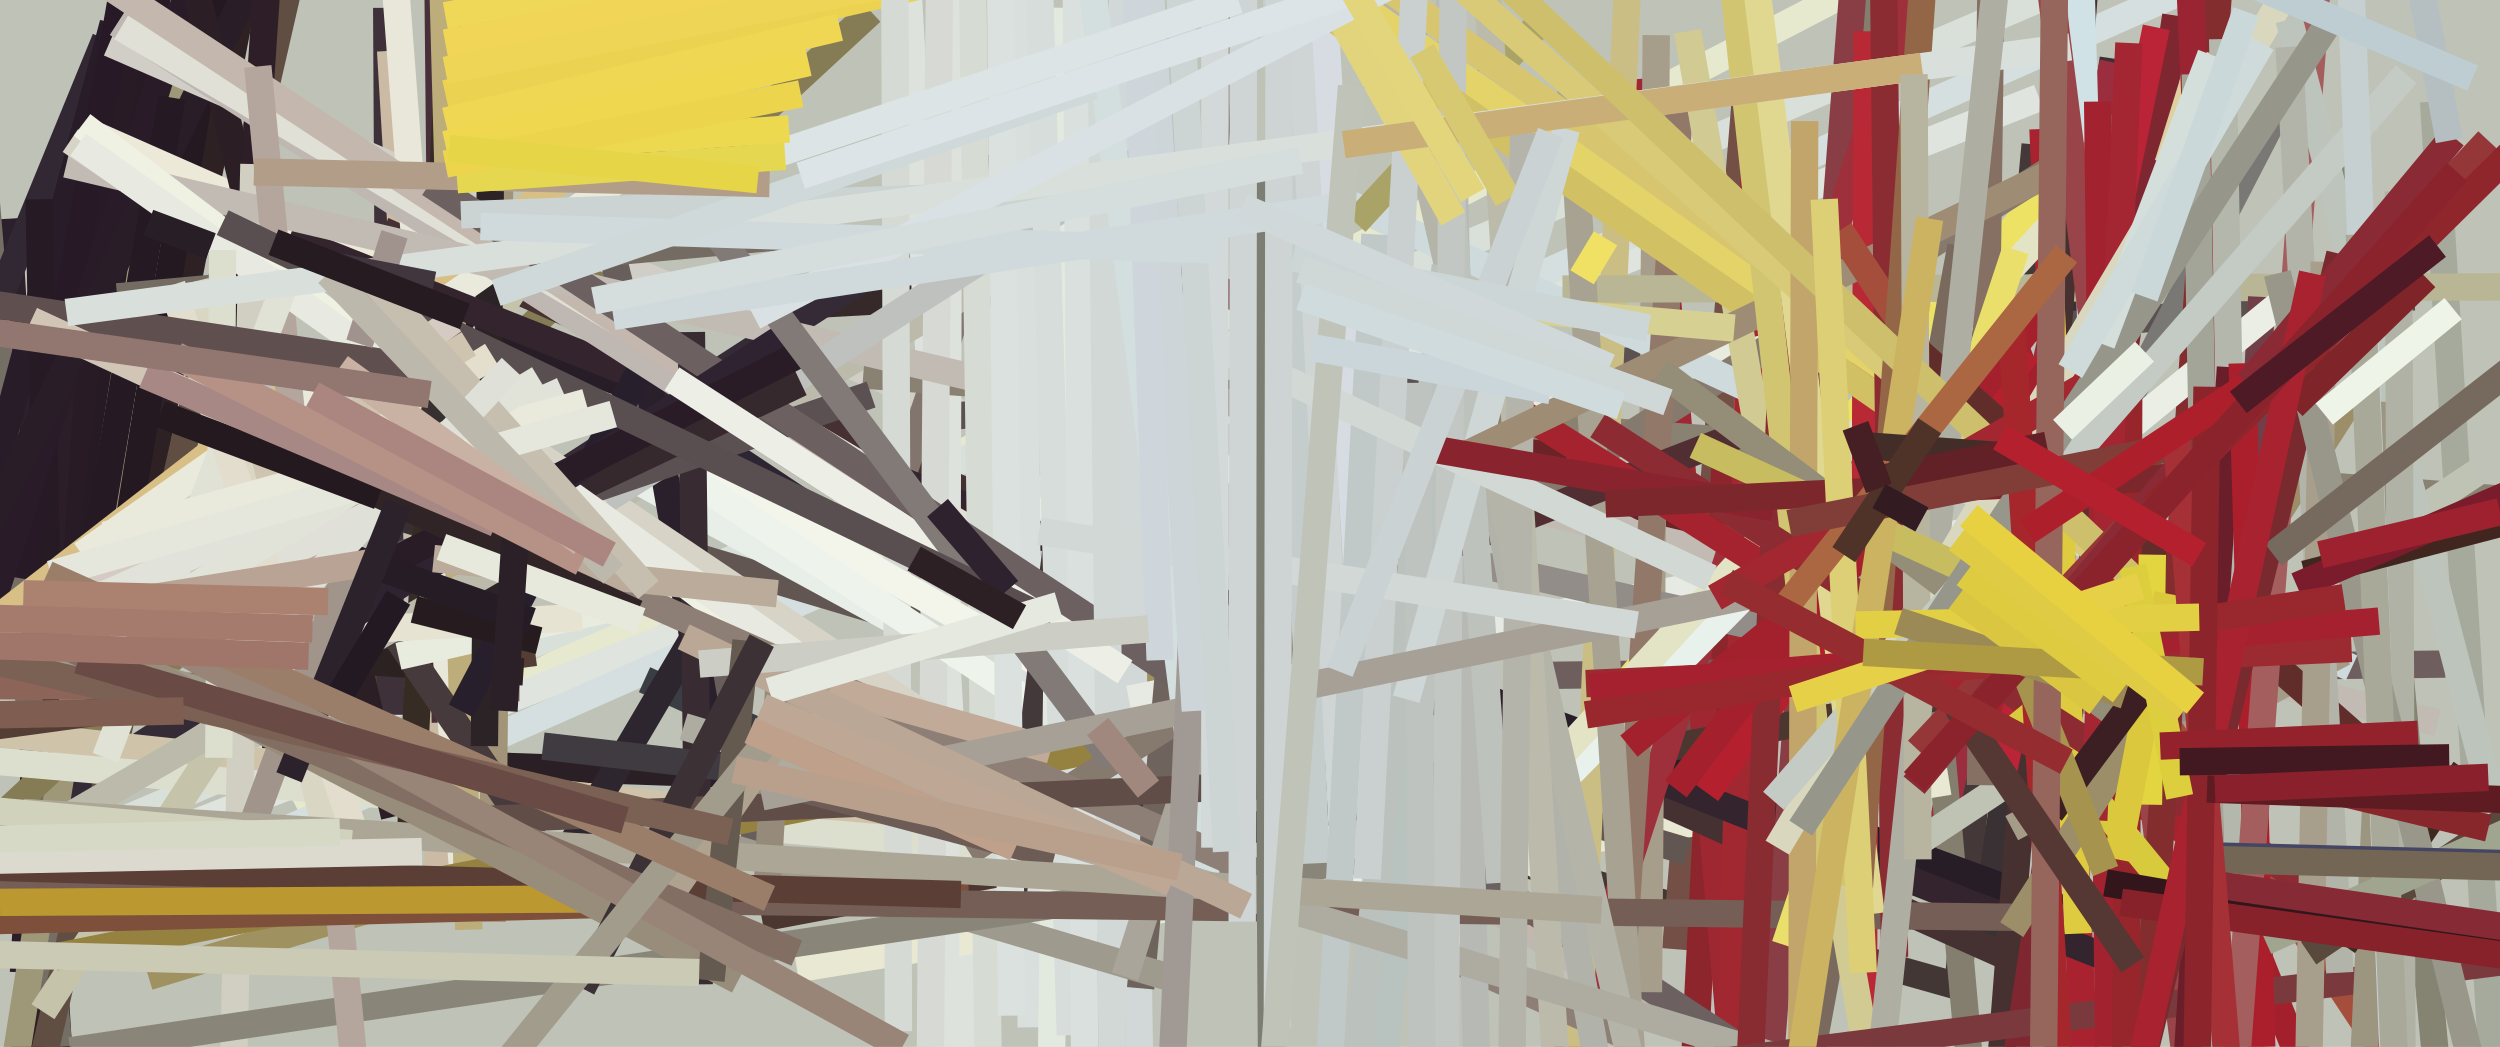 <svg xmlns="http://www.w3.org/2000/svg" width="640px" height="268px">
  <rect width="640" height="268" fill="rgb(191,194,182)"/>
  <line x1="75" y1="205" x2="521" y2="-27" style="stroke:rgb(230,233,206);stroke-width:7"/>
  <line x1="314" y1="72" x2="207" y2="78" style="stroke:rgb(54,41,42);stroke-width:7"/>
  <line x1="44" y1="-30" x2="-41" y2="643" style="stroke:rgb(38,26,37);stroke-width:7"/>
  <line x1="64" y1="-10" x2="10" y2="269" style="stroke:rgb(45,33,36);stroke-width:7"/>
  <line x1="56" y1="-5" x2="14" y2="245" style="stroke:rgb(36,25,33);stroke-width:7"/>
  <line x1="34" y1="0" x2="4" y2="236" style="stroke:rgb(40,27,38);stroke-width:7"/>
  <line x1="-17" y1="237" x2="522" y2="25" style="stroke:rgb(223,229,222);stroke-width:7"/>
  <line x1="20" y1="27" x2="6" y2="249" style="stroke:rgb(43,30,40);stroke-width:7"/>
  <line x1="13" y1="239" x2="558" y2="-2" style="stroke:rgb(214,223,223);stroke-width:7"/>
  <line x1="2" y1="56" x2="15" y2="269" style="stroke:rgb(43,32,44);stroke-width:7"/>
  <line x1="14" y1="205" x2="294" y2="24" style="stroke:rgb(52,43,55);stroke-width:7"/>
  <line x1="29" y1="211" x2="540" y2="-8" style="stroke:rgb(216,224,217);stroke-width:7"/>
  <line x1="230" y1="-45" x2="252" y2="336" style="stroke:rgb(221,226,221);stroke-width:7"/>
  <line x1="521" y1="37" x2="501" y2="255" style="stroke:rgb(68,56,57);stroke-width:7"/>
  <line x1="-7" y1="11" x2="15" y2="268" style="stroke:rgb(116,110,101);stroke-width:7"/>
  <line x1="27" y1="10" x2="-7" y2="93" style="stroke:rgb(50,40,51);stroke-width:7"/>
  <line x1="507" y1="245" x2="541" y2="15" style="stroke:rgb(57,49,51);stroke-width:7"/>
  <line x1="218" y1="137" x2="176" y2="109" style="stroke:rgb(46,37,51);stroke-width:7"/>
  <line x1="48" y1="-5" x2="4" y2="271" style="stroke:rgb(158,152,121);stroke-width:7"/>
  <line x1="29" y1="6" x2="-13" y2="164" style="stroke:rgb(40,28,40);stroke-width:7"/>
  <line x1="493" y1="230" x2="541" y2="16" style="stroke:rgb(154,46,62);stroke-width:7"/>
  <line x1="-436" y1="174" x2="133" y2="176" style="stroke:rgb(140,100,88);stroke-width:7"/>
  <line x1="10" y1="51" x2="12" y2="150" style="stroke:rgb(38,26,37);stroke-width:7"/>
  <line x1="365" y1="214" x2="503" y2="253" style="stroke:rgb(66,55,52);stroke-width:7"/>
  <line x1="-3" y1="212" x2="223" y2="3" style="stroke:rgb(133,123,84);stroke-width:7"/>
  <line x1="448" y1="11" x2="429" y2="243" style="stroke:rgb(115,79,70);stroke-width:7"/>
  <line x1="77" y1="-17" x2="9" y2="280" style="stroke:rgb(95,78,65);stroke-width:7"/>
  <line x1="34" y1="-17" x2="5" y2="148" style="stroke:rgb(39,26,38);stroke-width:7"/>
  <line x1="50" y1="-8" x2="-8" y2="173" style="stroke:rgb(41,27,39);stroke-width:7"/>
  <line x1="470" y1="-109" x2="506" y2="292" style="stroke:rgb(132,126,110);stroke-width:7"/>
  <line x1="67" y1="194" x2="266" y2="201" style="stroke:rgb(42,31,37);stroke-width:7"/>
  <line x1="309" y1="221" x2="-35" y2="184" style="stroke:rgb(207,196,170);stroke-width:7"/>
  <line x1="-17" y1="188" x2="137" y2="167" style="stroke:rgb(84,61,52);stroke-width:7"/>
  <line x1="499" y1="200" x2="204" y2="248" style="stroke:rgb(232,232,211);stroke-width:7"/>
  <line x1="63" y1="-2" x2="-28" y2="187" style="stroke:rgb(41,29,39);stroke-width:7"/>
  <line x1="442" y1="111" x2="434" y2="268" style="stroke:rgb(141,37,45);stroke-width:7"/>
  <line x1="165" y1="174" x2="282" y2="227" style="stroke:rgb(58,62,68);stroke-width:7"/>
  <line x1="422" y1="20" x2="445" y2="288" style="stroke:rgb(159,39,49);stroke-width:7"/>
  <line x1="99" y1="2" x2="100" y2="183" style="stroke:rgb(62,49,57);stroke-width:7"/>
  <line x1="44" y1="25" x2="24" y2="143" style="stroke:rgb(37,26,35);stroke-width:7"/>
  <line x1="23" y1="34" x2="100" y2="68" style="stroke:rgb(236,233,217);stroke-width:7"/>
  <line x1="300" y1="221" x2="-92" y2="187" style="stroke:rgb(220,222,206);stroke-width:7"/>
  <line x1="100" y1="13" x2="113" y2="233" style="stroke:rgb(203,186,164);stroke-width:7"/>
  <line x1="46" y1="-20" x2="101" y2="209" style="stroke:rgb(43,30,37);stroke-width:7"/>
  <line x1="623" y1="26" x2="647" y2="418" style="stroke:rgb(166,170,157);stroke-width:7"/>
  <line x1="246" y1="40" x2="539" y2="191" style="stroke:rgb(107,35,39);stroke-width:7"/>
  <line x1="98" y1="59" x2="514" y2="245" style="stroke:rgb(69,49,49);stroke-width:7"/>
  <line x1="-350" y1="140" x2="134" y2="172" style="stroke:rgb(44,34,34);stroke-width:7"/>
  <line x1="112" y1="-18" x2="114" y2="185" style="stroke:rgb(72,48,59);stroke-width:7"/>
  <line x1="304" y1="131" x2="28" y2="11" style="stroke:rgb(208,206,198);stroke-width:7"/>
  <line x1="99" y1="-33" x2="119" y2="230" style="stroke:rgb(232,231,217);stroke-width:7"/>
  <line x1="238" y1="107" x2="618" y2="76" style="stroke:rgb(91,81,81);stroke-width:7"/>
  <line x1="155" y1="58" x2="195" y2="221" style="stroke:rgb(104,95,93);stroke-width:7"/>
  <line x1="116" y1="-9" x2="105" y2="216" style="stroke:rgb(54,44,36);stroke-width:7"/>
  <line x1="129" y1="-62" x2="126" y2="236" style="stroke:rgb(162,148,120);stroke-width:7"/>
  <line x1="63" y1="63" x2="529" y2="233" style="stroke:rgb(39,29,39);stroke-width:7"/>
  <line x1="523" y1="33" x2="541" y2="439" style="stroke:rgb(169,34,47);stroke-width:7"/>
  <line x1="450" y1="10" x2="443" y2="268" style="stroke:rgb(161,39,48);stroke-width:7"/>
  <line x1="112" y1="-55" x2="120" y2="238" style="stroke:rgb(188,173,123);stroke-width:7"/>
  <line x1="219" y1="158" x2="253" y2="56" style="stroke:rgb(130,117,110);stroke-width:7"/>
  <line x1="206" y1="60" x2="30" y2="76" style="stroke:rgb(116,108,98);stroke-width:7"/>
  <line x1="141" y1="221" x2="47" y2="83" style="stroke:rgb(71,58,61);stroke-width:7"/>
  <line x1="1" y1="157" x2="171" y2="25" style="stroke:rgb(216,191,134);stroke-width:7"/>
  <line x1="146" y1="52" x2="11" y2="259" style="stroke:rgb(197,195,169);stroke-width:7"/>
  <line x1="568" y1="63" x2="102" y2="168" style="stroke:rgb(232,236,223);stroke-width:7"/>
  <line x1="126" y1="2" x2="124" y2="191" style="stroke:rgb(44,35,38);stroke-width:7"/>
  <line x1="21" y1="142" x2="184" y2="28" style="stroke:rgb(233,234,220);stroke-width:7"/>
  <line x1="74" y1="61" x2="549" y2="249" style="stroke:rgb(51,36,45);stroke-width:7"/>
  <line x1="2" y1="218" x2="298" y2="46" style="stroke:rgb(187,186,171);stroke-width:7"/>
  <line x1="72" y1="-59" x2="58" y2="151" style="stroke:rgb(45,30,39);stroke-width:7"/>
  <line x1="65" y1="42" x2="58" y2="352" style="stroke:rgb(208,207,193);stroke-width:7"/>
  <line x1="114" y1="24" x2="290" y2="-16" style="stroke:rgb(235,210,80);stroke-width:7"/>
  <line x1="163" y1="138" x2="432" y2="218" style="stroke:rgb(97,86,81);stroke-width:7"/>
  <line x1="243" y1="-18" x2="242" y2="272" style="stroke:rgb(221,226,221);stroke-width:7"/>
  <line x1="626" y1="170" x2="387" y2="173" style="stroke:rgb(111,94,94);stroke-width:7"/>
  <line x1="376" y1="239" x2="163" y2="123" style="stroke:rgb(232,239,233);stroke-width:7"/>
  <line x1="696" y1="132" x2="221" y2="96" style="stroke:rgb(137,129,113);stroke-width:7"/>
  <line x1="589" y1="272" x2="506" y2="64" style="stroke:rgb(163,31,44);stroke-width:7"/>
  <line x1="537" y1="33" x2="354" y2="248" style="stroke:rgb(237,226,99);stroke-width:7"/>
  <line x1="162" y1="75" x2="184" y2="201" style="stroke:rgb(42,32,43);stroke-width:7"/>
  <line x1="168" y1="87" x2="118" y2="182" style="stroke:rgb(39,31,44);stroke-width:7"/>
  <line x1="30" y1="6" x2="414" y2="253" style="stroke:rgb(191,184,178);stroke-width:7"/>
  <line x1="31" y1="7" x2="413" y2="233" style="stroke:rgb(225,224,214);stroke-width:7"/>
  <line x1="21" y1="-8" x2="448" y2="273" style="stroke:rgb(196,183,174);stroke-width:7"/>
  <line x1="361" y1="152" x2="38" y2="250" style="stroke:rgb(159,145,96);stroke-width:7"/>
  <line x1="137" y1="232" x2="180" y2="159" style="stroke:rgb(46,38,46);stroke-width:7"/>
  <line x1="241" y1="-63" x2="237" y2="408" style="stroke:rgb(215,217,213);stroke-width:7"/>
  <line x1="624" y1="185" x2="17" y2="42" style="stroke:rgb(193,187,179);stroke-width:7"/>
  <line x1="249" y1="-3" x2="256" y2="482" style="stroke:rgb(214,219,212);stroke-width:7"/>
  <line x1="229" y1="-29" x2="230" y2="264" style="stroke:rgb(213,219,212);stroke-width:7"/>
  <line x1="258" y1="-376" x2="264" y2="263" style="stroke:rgb(217,223,221);stroke-width:7"/>
  <line x1="355" y1="221" x2="160" y2="109" style="stroke:rgb(243,245,234);stroke-width:7"/>
  <line x1="358" y1="242" x2="179" y2="124" style="stroke:rgb(238,244,235);stroke-width:7"/>
  <line x1="177" y1="85" x2="179" y2="252" style="stroke:rgb(56,44,50);stroke-width:7"/>
  <line x1="285" y1="23" x2="258" y2="240" style="stroke:rgb(67,56,58);stroke-width:7"/>
  <line x1="475" y1="-11" x2="453" y2="274" style="stroke:rgb(137,62,69);stroke-width:7"/>
  <line x1="552" y1="168" x2="195" y2="235" style="stroke:rgb(75,55,48);stroke-width:7"/>
  <line x1="286" y1="-86" x2="295" y2="476" style="stroke:rgb(210,216,216);stroke-width:7"/>
  <line x1="139" y1="191" x2="337" y2="214" style="stroke:rgb(64,58,65);stroke-width:7"/>
  <line x1="273" y1="2" x2="269" y2="284" style="stroke:rgb(226,234,224);stroke-width:7"/>
  <line x1="289" y1="179" x2="529" y2="131" style="stroke:rgb(230,234,226);stroke-width:7"/>
  <line x1="314" y1="4" x2="292" y2="253" style="stroke:rgb(111,100,93);stroke-width:7"/>
  <line x1="18" y1="36" x2="259" y2="198" style="stroke:rgb(215,212,199);stroke-width:7"/>
  <line x1="256" y1="-19" x2="259" y2="260" style="stroke:rgb(219,225,222);stroke-width:7"/>
  <line x1="304" y1="33" x2="155" y2="128" style="stroke:rgb(191,193,190);stroke-width:7"/>
  <line x1="88" y1="147" x2="223" y2="101" style="stroke:rgb(91,81,82);stroke-width:7"/>
  <line x1="265" y1="-41" x2="274" y2="265" style="stroke:rgb(214,221,218);stroke-width:7"/>
  <line x1="275" y1="-72" x2="280" y2="572" style="stroke:rgb(218,224,221);stroke-width:7"/>
  <line x1="468" y1="283" x2="110" y2="47" style="stroke:rgb(108,97,96);stroke-width:7"/>
  <line x1="14" y1="245" x2="280" y2="192" style="stroke:rgb(149,130,65);stroke-width:7"/>
  <line x1="634" y1="121" x2="489" y2="217" style="stroke:rgb(191,195,180);stroke-width:7"/>
  <line x1="282" y1="18" x2="285" y2="294" style="stroke:rgb(210,216,214);stroke-width:7"/>
  <line x1="424" y1="9" x2="422" y2="254" style="stroke:rgb(166,157,139);stroke-width:7"/>
  <line x1="-2" y1="161" x2="302" y2="251" style="stroke:rgb(158,154,141);stroke-width:7"/>
  <line x1="490" y1="-3" x2="394" y2="291" style="stroke:rgb(157,48,59);stroke-width:7"/>
  <line x1="417" y1="-11" x2="402" y2="311" style="stroke:rgb(203,190,132);stroke-width:7"/>
  <line x1="551" y1="27" x2="248" y2="218" style="stroke:rgb(134,121,109);stroke-width:7"/>
  <line x1="354" y1="139" x2="586" y2="191" style="stroke:rgb(146,141,136);stroke-width:7"/>
  <line x1="398" y1="202" x2="458" y2="141" style="stroke:rgb(233,241,237);stroke-width:7"/>
  <line x1="18" y1="269" x2="369" y2="217" style="stroke:rgb(137,134,121);stroke-width:7"/>
  <line x1="114" y1="4" x2="272" y2="-25" style="stroke:rgb(239,216,87);stroke-width:7"/>
  <line x1="602" y1="171" x2="317" y2="39" style="stroke:rgb(207,218,220);stroke-width:7"/>
  <line x1="66" y1="17" x2="91" y2="276" style="stroke:rgb(181,166,157);stroke-width:7"/>
  <line x1="430" y1="27" x2="414" y2="267" style="stroke:rgb(145,120,105);stroke-width:7"/>
  <line x1="841" y1="73" x2="400" y2="74" style="stroke:rgb(184,182,149);stroke-width:7"/>
  <line x1="149" y1="158" x2="26" y2="165" style="stroke:rgb(230,227,210);stroke-width:7"/>
  <line x1="21" y1="32" x2="239" y2="198" style="stroke:rgb(239,241,227);stroke-width:7"/>
  <line x1="87" y1="154" x2="205" y2="98" style="stroke:rgb(54,41,45);stroke-width:7"/>
  <line x1="20" y1="37" x2="248" y2="199" style="stroke:rgb(232,234,225);stroke-width:7"/>
  <line x1="557" y1="23" x2="352" y2="245" style="stroke:rgb(227,227,198);stroke-width:7"/>
  <line x1="278" y1="-16" x2="310" y2="234" style="stroke:rgb(211,222,222);stroke-width:7"/>
  <line x1="71" y1="170" x2="204" y2="84" style="stroke:rgb(47,35,49);stroke-width:7"/>
  <line x1="92" y1="148" x2="206" y2="90" style="stroke:rgb(41,28,38);stroke-width:7"/>
  <line x1="309" y1="-386" x2="337" y2="221" style="stroke:rgb(196,204,204);stroke-width:7"/>
  <line x1="332" y1="-16" x2="344" y2="220" style="stroke:rgb(207,212,213);stroke-width:7"/>
  <line x1="418" y1="266" x2="136" y2="141" style="stroke:rgb(142,127,118);stroke-width:7"/>
  <line x1="478" y1="8" x2="477" y2="267" style="stroke:rgb(184,40,53);stroke-width:7"/>
  <line x1="114" y1="31" x2="215" y2="7" style="stroke:rgb(239,215,83);stroke-width:7"/>
  <line x1="511" y1="-105" x2="507" y2="201" style="stroke:rgb(134,112,100);stroke-width:7"/>
  <line x1="172" y1="97" x2="288" y2="172" style="stroke:rgb(237,239,230);stroke-width:7"/>
  <line x1="164" y1="34" x2="285" y2="195" style="stroke:rgb(129,122,119);stroke-width:7"/>
  <line x1="288" y1="250" x2="327" y2="127" style="stroke:rgb(170,165,154);stroke-width:7"/>
  <line x1="38" y1="57" x2="54" y2="63" style="stroke:rgb(40,30,38);stroke-width:7"/>
  <line x1="269" y1="159" x2="57" y2="57" style="stroke:rgb(89,79,80);stroke-width:7"/>
  <line x1="502" y1="63" x2="451" y2="339" style="stroke:rgb(122,106,93);stroke-width:7"/>
  <line x1="126" y1="91" x2="27" y2="152" style="stroke:rgb(228,222,204);stroke-width:7"/>
  <line x1="200" y1="165" x2="196" y2="234" style="stroke:rgb(150,139,122);stroke-width:7"/>
  <line x1="339" y1="2" x2="353" y2="242" style="stroke:rgb(214,220,226);stroke-width:7"/>
  <line x1="138" y1="164" x2="106" y2="156" style="stroke:rgb(38,28,31);stroke-width:7"/>
  <line x1="535" y1="-20" x2="509" y2="313" style="stroke:rgb(70,48,48);stroke-width:7"/>
  <line x1="116" y1="82" x2="9" y2="160" style="stroke:rgb(213,203,195);stroke-width:7"/>
  <line x1="-13" y1="236" x2="248" y2="229" style="stroke:rgb(126,80,59);stroke-width:7"/>
  <line x1="136" y1="159" x2="85" y2="141" style="stroke:rgb(37,28,38);stroke-width:7"/>
  <line x1="352" y1="60" x2="336" y2="352" style="stroke:rgb(192,200,200);stroke-width:7"/>
  <line x1="402" y1="21" x2="419" y2="291" style="stroke:rgb(168,162,146);stroke-width:7"/>
  <line x1="119" y1="120" x2="27" y2="164" style="stroke:rgb(225,224,216);stroke-width:7"/>
  <line x1="371" y1="-4" x2="378" y2="271" style="stroke:rgb(183,186,180);stroke-width:7"/>
  <line x1="205" y1="174" x2="269" y2="192" style="stroke:rgb(193,170,152);stroke-width:7"/>
  <line x1="120" y1="88" x2="37" y2="139" style="stroke:rgb(207,196,175);stroke-width:7"/>
  <line x1="83" y1="211" x2="50" y2="72" style="stroke:rgb(218,214,196);stroke-width:7"/>
  <line x1="114" y1="11" x2="328" y2="-29" style="stroke:rgb(240,213,86);stroke-width:7"/>
  <line x1="56" y1="194" x2="57" y2="64" style="stroke:rgb(220,222,206);stroke-width:7"/>
  <line x1="27" y1="194" x2="74" y2="70" style="stroke:rgb(224,226,213);stroke-width:7"/>
  <line x1="446" y1="111" x2="368" y2="141" style="stroke:rgb(81,46,50);stroke-width:7"/>
  <line x1="347" y1="57" x2="395" y2="5" style="stroke:rgb(170,163,103);stroke-width:7"/>
  <line x1="-32" y1="228" x2="609" y2="236" style="stroke:rgb(117,94,85);stroke-width:7"/>
  <line x1="516" y1="64" x2="457" y2="242" style="stroke:rgb(234,223,106);stroke-width:7"/>
  <line x1="374" y1="79" x2="353" y2="285" style="stroke:rgb(184,194,190);stroke-width:7"/>
  <line x1="351" y1="-52" x2="411" y2="284" style="stroke:rgb(177,179,171);stroke-width:7"/>
  <line x1="432" y1="8" x2="481" y2="287" style="stroke:rgb(209,202,147);stroke-width:7"/>
  <line x1="340" y1="-65" x2="421" y2="287" style="stroke:rgb(180,180,168);stroke-width:7"/>
  <line x1="370" y1="28" x2="384" y2="226" style="stroke:rgb(190,194,188);stroke-width:7"/>
  <line x1="585" y1="229" x2="390" y2="106" style="stroke:rgb(165,35,46);stroke-width:7"/>
  <line x1="97" y1="232" x2="44" y2="73" style="stroke:rgb(226,221,205);stroke-width:7"/>
  <line x1="326" y1="201" x2="119" y2="210" style="stroke:rgb(97,77,71);stroke-width:7"/>
  <line x1="529" y1="-132" x2="542" y2="315" style="stroke:rgb(209,226,230);stroke-width:7"/>
  <line x1="370" y1="68" x2="345" y2="291" style="stroke:rgb(187,194,189);stroke-width:7"/>
  <line x1="378" y1="-47" x2="400" y2="299" style="stroke:rgb(187,186,171);stroke-width:7"/>
  <line x1="527" y1="137" x2="590" y2="15" style="stroke:rgb(121,120,116);stroke-width:7"/>
  <line x1="346" y1="0" x2="586" y2="166" style="stroke:rgb(227,211,104);stroke-width:7"/>
  <line x1="506" y1="286" x2="175" y2="186" style="stroke:rgb(174,172,161);stroke-width:7"/>
  <line x1="294" y1="-47" x2="595" y2="169" style="stroke:rgb(215,198,111);stroke-width:7"/>
  <line x1="89" y1="145" x2="65" y2="210" style="stroke:rgb(161,148,138);stroke-width:7"/>
  <line x1="106" y1="94" x2="-1" y2="78" style="stroke:rgb(95,80,79);stroke-width:7"/>
  <line x1="372" y1="-3" x2="369" y2="401" style="stroke:rgb(194,199,195);stroke-width:7"/>
  <line x1="363" y1="98" x2="364" y2="272" style="stroke:rgb(190,195,192);stroke-width:7"/>
  <line x1="323" y1="-8" x2="543" y2="145" style="stroke:rgb(209,193,100);stroke-width:7"/>
  <line x1="390" y1="34" x2="387" y2="276" style="stroke:rgb(181,180,170);stroke-width:7"/>
  <line x1="198" y1="200" x2="270" y2="219" style="stroke:rgb(108,92,85);stroke-width:7"/>
  <line x1="362" y1="-1" x2="350" y2="225" style="stroke:rgb(202,208,207);stroke-width:7"/>
  <line x1="411" y1="61" x2="405" y2="71" style="stroke:rgb(240,225,101);stroke-width:7"/>
  <line x1="144" y1="100" x2="-2" y2="165" style="stroke:rgb(225,226,218);stroke-width:7"/>
  <line x1="6" y1="208" x2="410" y2="233" style="stroke:rgb(172,166,151);stroke-width:7"/>
  <line x1="600" y1="167" x2="515" y2="212" style="stroke:rgb(165,156,136);stroke-width:7"/>
  <line x1="401" y1="33" x2="360" y2="179" style="stroke:rgb(207,215,214);stroke-width:7"/>
  <line x1="118" y1="55" x2="314" y2="48" style="stroke:rgb(203,212,210);stroke-width:7"/>
  <line x1="299" y1="83" x2="438" y2="148" style="stroke:rgb(210,216,211);stroke-width:7"/>
  <line x1="-38" y1="221" x2="246" y2="229" style="stroke:rgb(91,62,54);stroke-width:7"/>
  <line x1="374" y1="117" x2="559" y2="28" style="stroke:rgb(159,140,116);stroke-width:7"/>
  <line x1="0" y1="231" x2="174" y2="230" style="stroke:rgb(188,152,49);stroke-width:7"/>
  <line x1="519" y1="90" x2="437" y2="203" style="stroke:rgb(181,32,46);stroke-width:7"/>
  <line x1="557" y1="4" x2="509" y2="318" style="stroke:rgb(126,39,48);stroke-width:7"/>
  <line x1="519" y1="138" x2="195" y2="204" style="stroke:rgb(167,160,150);stroke-width:7"/>
  <line x1="482" y1="-24" x2="485" y2="245" style="stroke:rgb(139,44,51);stroke-width:7"/>
  <line x1="570" y1="258" x2="579" y2="76" style="stroke:rgb(112,63,72);stroke-width:7"/>
  <line x1="312" y1="12" x2="298" y2="318" style="stroke:rgb(161,153,147);stroke-width:7"/>
  <line x1="457" y1="76" x2="446" y2="317" style="stroke:rgb(136,44,50);stroke-width:7"/>
  <line x1="471" y1="59" x2="610" y2="269" style="stroke:rgb(165,78,59);stroke-width:7"/>
  <line x1="524" y1="78" x2="429" y2="202" style="stroke:rgb(164,32,45);stroke-width:7"/>
  <line x1="443" y1="-11" x2="469" y2="227" style="stroke:rgb(209,197,114);stroke-width:7"/>
  <line x1="112" y1="103" x2="102" y2="136" style="stroke:rgb(56,47,49);stroke-width:7"/>
  <line x1="88" y1="119" x2="8" y2="82" style="stroke:rgb(209,198,182);stroke-width:7"/>
  <line x1="529" y1="100" x2="417" y2="191" style="stroke:rgb(163,33,44);stroke-width:7"/>
  <line x1="311" y1="-247" x2="311" y2="217" style="stroke:rgb(211,217,217);stroke-width:7"/>
  <line x1="419" y1="160" x2="266" y2="136" style="stroke:rgb(209,216,214);stroke-width:7"/>
  <line x1="513" y1="197" x2="552" y2="7" style="stroke:rgb(187,35,54);stroke-width:7"/>
  <line x1="212" y1="171" x2="171" y2="230" style="stroke:rgb(175,163,144);stroke-width:7"/>
  <line x1="111" y1="143" x2="199" y2="152" style="stroke:rgb(186,171,154);stroke-width:7"/>
  <line x1="150" y1="103" x2="27" y2="137" style="stroke:rgb(233,234,220);stroke-width:7"/>
  <line x1="447" y1="-25" x2="479" y2="234" style="stroke:rgb(224,216,144);stroke-width:7"/>
  <line x1="306" y1="182" x2="293" y2="-26" style="stroke:rgb(206,213,217);stroke-width:7"/>
  <line x1="324" y1="38" x2="327" y2="500" style="stroke:rgb(125,126,115);stroke-width:7"/>
  <line x1="319" y1="-479" x2="318" y2="236" style="stroke:rgb(206,213,212);stroke-width:7"/>
  <line x1="333" y1="-40" x2="544" y2="148" style="stroke:rgb(216,202,119);stroke-width:7"/>
  <line x1="525" y1="76" x2="532" y2="239" style="stroke:rgb(222,203,63);stroke-width:7"/>
  <line x1="300" y1="-40" x2="314" y2="218" style="stroke:rgb(205,212,212);stroke-width:7"/>
  <line x1="297" y1="169" x2="289" y2="-55" style="stroke:rgb(206,214,219);stroke-width:7"/>
  <line x1="462" y1="31" x2="461" y2="356" style="stroke:rgb(193,165,106);stroke-width:7"/>
  <line x1="609" y1="238" x2="409" y2="109" style="stroke:rgb(140,44,50);stroke-width:7"/>
  <line x1="517" y1="-66" x2="560" y2="275" style="stroke:rgb(153,68,73);stroke-width:7"/>
  <line x1="114" y1="37" x2="207" y2="16" style="stroke:rgb(239,216,80);stroke-width:7"/>
  <line x1="614" y1="198" x2="490" y2="89" style="stroke:rgb(97,45,42);stroke-width:7"/>
  <line x1="328" y1="-310" x2="327" y2="263" style="stroke:rgb(205,212,211);stroke-width:7"/>
  <line x1="319" y1="232" x2="175" y2="163" style="stroke:rgb(186,167,150);stroke-width:7"/>
  <line x1="493" y1="-15" x2="476" y2="227" style="stroke:rgb(147,102,72);stroke-width:7"/>
  <line x1="6" y1="155" x2="189" y2="251" style="stroke:rgb(152,141,122);stroke-width:7"/>
  <line x1="530" y1="12" x2="17" y2="80" style="stroke:rgb(217,224,220);stroke-width:7"/>
  <line x1="372" y1="56" x2="340" y2="-1" style="stroke:rgb(225,212,125);stroke-width:7"/>
  <line x1="512" y1="-14" x2="479" y2="295" style="stroke:rgb(175,174,163);stroke-width:7"/>
  <line x1="650" y1="245" x2="298" y2="290" style="stroke:rgb(122,58,61);stroke-width:7"/>
  <line x1="92" y1="88" x2="101" y2="60" style="stroke:rgb(160,146,140);stroke-width:7"/>
  <line x1="443" y1="-49" x2="193" y2="81" style="stroke:rgb(217,225,228);stroke-width:7"/>
  <line x1="537" y1="26" x2="540" y2="284" style="stroke:rgb(162,34,47);stroke-width:7"/>
  <line x1="571" y1="-47" x2="550" y2="258" style="stroke:rgb(131,45,47);stroke-width:7"/>
  <line x1="531" y1="121" x2="587" y2="75" style="stroke:rgb(234,238,228);stroke-width:7"/>
  <line x1="138" y1="97" x2="40" y2="156" style="stroke:rgb(225,227,216);stroke-width:7"/>
  <line x1="166" y1="151" x2="93" y2="69" style="stroke:rgb(198,191,176);stroke-width:7"/>
  <line x1="545" y1="91" x2="544" y2="322" style="stroke:rgb(150,38,43);stroke-width:7"/>
  <line x1="179" y1="170" x2="294" y2="161" style="stroke:rgb(204,205,197);stroke-width:7"/>
  <line x1="454" y1="130" x2="367" y2="115" style="stroke:rgb(137,36,46);stroke-width:7"/>
  <line x1="131" y1="94" x2="55" y2="175" style="stroke:rgb(223,224,215);stroke-width:7"/>
  <line x1="517" y1="181" x2="558" y2="231" style="stroke:rgb(216,202,61);stroke-width:7"/>
  <line x1="545" y1="11" x2="536" y2="210" style="stroke:rgb(164,38,51);stroke-width:7"/>
  <line x1="157" y1="106" x2="13" y2="147" style="stroke:rgb(229,231,221);stroke-width:7"/>
  <line x1="551" y1="142" x2="550" y2="206" style="stroke:rgb(226,213,64);stroke-width:7"/>
  <line x1="163" y1="157" x2="61" y2="110" style="stroke:rgb(49,36,38);stroke-width:7"/>
  <line x1="281" y1="186" x2="294" y2="202" style="stroke:rgb(161,136,126);stroke-width:7"/>
  <line x1="113" y1="140" x2="164" y2="159" style="stroke:rgb(231,233,220);stroke-width:7"/>
  <line x1="602" y1="39" x2="624" y2="276" style="stroke:rgb(133,131,113);stroke-width:7"/>
  <line x1="157" y1="81" x2="342" y2="53" style="stroke:rgb(208,218,220);stroke-width:7"/>
  <line x1="564" y1="13" x2="555" y2="42" style="stroke:rgb(222,209,159);stroke-width:7"/>
  <line x1="346" y1="22" x2="325" y2="285" style="stroke:rgb(192,195,184);stroke-width:7"/>
  <line x1="602" y1="102" x2="515" y2="238" style="stroke:rgb(155,142,105);stroke-width:7"/>
  <line x1="558" y1="-63" x2="573" y2="274" style="stroke:rgb(155,36,50);stroke-width:7"/>
  <line x1="114" y1="18" x2="290" y2="-16" style="stroke:rgb(239,213,86);stroke-width:7"/>
  <line x1="569" y1="10" x2="577" y2="453" style="stroke:rgb(179,183,172);stroke-width:7"/>
  <line x1="587" y1="-5" x2="455" y2="217" style="stroke:rgb(217,216,190);stroke-width:7"/>
  <line x1="562" y1="19" x2="572" y2="539" style="stroke:rgb(163,165,153);stroke-width:7"/>
  <line x1="571" y1="94" x2="560" y2="270" style="stroke:rgb(106,30,42);stroke-width:7"/>
  <line x1="574" y1="93" x2="579" y2="268" style="stroke:rgb(171,31,45);stroke-width:7"/>
  <line x1="123" y1="58" x2="312" y2="64" style="stroke:rgb(208,218,221);stroke-width:7"/>
  <line x1="595" y1="-28" x2="572" y2="279" style="stroke:rgb(164,94,93);stroke-width:7"/>
  <line x1="492" y1="17" x2="344" y2="37" style="stroke:rgb(201,174,120);stroke-width:7"/>
  <line x1="127" y1="75" x2="280" y2="22" style="stroke:rgb(207,217,217);stroke-width:7"/>
  <line x1="490" y1="19" x2="491" y2="220" style="stroke:rgb(183,181,160);stroke-width:7"/>
  <line x1="95" y1="144" x2="-73" y2="171" style="stroke:rgb(185,163,148);stroke-width:7"/>
  <line x1="102" y1="129" x2="74" y2="199" style="stroke:rgb(44,34,44);stroke-width:7"/>
  <line x1="425" y1="95" x2="543" y2="184" style="stroke:rgb(148,141,119);stroke-width:7"/>
  <line x1="191" y1="164" x2="182" y2="251" style="stroke:rgb(100,90,80);stroke-width:7"/>
  <line x1="586" y1="5" x2="645" y2="232" style="stroke:rgb(188,196,187);stroke-width:7"/>
  <line x1="444" y1="84" x2="341" y2="75" style="stroke:rgb(214,209,146);stroke-width:7"/>
  <line x1="434" y1="114" x2="534" y2="160" style="stroke:rgb(199,188,95);stroke-width:7"/>
  <line x1="85" y1="68" x2="111" y2="73" style="stroke:rgb(65,53,62);stroke-width:7"/>
  <line x1="97" y1="127" x2="41" y2="106" style="stroke:rgb(35,25,31);stroke-width:7"/>
  <line x1="90" y1="216" x2="-62" y2="202" style="stroke:rgb(209,210,187);stroke-width:7"/>
  <line x1="613" y1="103" x2="604" y2="296" style="stroke:rgb(156,150,129);stroke-width:7"/>
  <line x1="132" y1="136" x2="129" y2="182" style="stroke:rgb(43,32,40);stroke-width:7"/>
  <line x1="411" y1="129" x2="560" y2="122" style="stroke:rgb(124,39,44);stroke-width:7"/>
  <line x1="194" y1="41" x2="317" y2="0" style="stroke:rgb(221,228,230);stroke-width:7"/>
  <line x1="586" y1="12" x2="599" y2="249" style="stroke:rgb(178,180,170);stroke-width:7"/>
  <line x1="149" y1="253" x2="195" y2="164" style="stroke:rgb(60,49,53);stroke-width:7"/>
  <line x1="108" y1="218" x2="-40" y2="221" style="stroke:rgb(220,218,207);stroke-width:7"/>
  <line x1="616" y1="19" x2="454" y2="205" style="stroke:rgb(196,203,196);stroke-width:7"/>
  <line x1="600" y1="242" x2="631" y2="197" style="stroke:rgb(61,41,31);stroke-width:7"/>
  <line x1="157" y1="147" x2="84" y2="70" style="stroke:rgb(189,184,172);stroke-width:7"/>
  <line x1="555" y1="152" x2="542" y2="220" style="stroke:rgb(219,200,60);stroke-width:7"/>
  <line x1="281" y1="-103" x2="547" y2="149" style="stroke:rgb(205,191,107);stroke-width:7"/>
  <line x1="614" y1="49" x2="616" y2="539" style="stroke:rgb(175,178,165);stroke-width:7"/>
  <line x1="102" y1="153" x2="87" y2="178" style="stroke:rgb(35,25,35);stroke-width:7"/>
  <line x1="467" y1="51" x2="477" y2="249" style="stroke:rgb(220,207,118);stroke-width:7"/>
  <line x1="6" y1="161" x2="204" y2="244" style="stroke:rgb(130,110,98);stroke-width:7"/>
  <line x1="494" y1="56" x2="447" y2="362" style="stroke:rgb(203,179,97);stroke-width:7"/>
  <line x1="595" y1="67" x2="590" y2="327" style="stroke:rgb(168,158,140);stroke-width:7"/>
  <line x1="599" y1="65" x2="543" y2="294" style="stroke:rgb(121,42,46);stroke-width:7"/>
  <line x1="525" y1="208" x2="554" y2="169" style="stroke:rgb(59,31,34);stroke-width:7"/>
  <line x1="386" y1="51" x2="364" y2="13" style="stroke:rgb(214,201,113);stroke-width:7"/>
  <line x1="637" y1="36" x2="491" y2="192" style="stroke:rgb(149,55,56);stroke-width:7"/>
  <line x1="439" y1="153" x2="535" y2="98" style="stroke:rgb(163,39,48);stroke-width:7"/>
  <line x1="16" y1="150" x2="231" y2="268" style="stroke:rgb(152,133,119);stroke-width:7"/>
  <line x1="601" y1="-25" x2="613" y2="280" style="stroke:rgb(198,208,208);stroke-width:7"/>
  <line x1="598" y1="3" x2="461" y2="212" style="stroke:rgb(150,150,138);stroke-width:7"/>
  <line x1="127" y1="134" x2="37" y2="96" style="stroke:rgb(168,136,133);stroke-width:7"/>
  <line x1="591" y1="244" x2="650" y2="204" style="stroke:rgb(89,72,60);stroke-width:7"/>
  <line x1="583" y1="70" x2="639" y2="298" style="stroke:rgb(153,150,138);stroke-width:7"/>
  <line x1="604" y1="60" x2="614" y2="295" style="stroke:rgb(169,169,153);stroke-width:7"/>
  <line x1="580" y1="241" x2="664" y2="203" style="stroke:rgb(160,165,144);stroke-width:7"/>
  <line x1="628" y1="35" x2="490" y2="201" style="stroke:rgb(137,42,53);stroke-width:7"/>
  <line x1="587" y1="104" x2="621" y2="71" style="stroke:rgb(127,36,40);stroke-width:7"/>
  <line x1="149" y1="144" x2="45" y2="91" style="stroke:rgb(181,145,134);stroke-width:7"/>
  <line x1="397" y1="34" x2="343" y2="172" style="stroke:rgb(203,210,211);stroke-width:7"/>
  <line x1="515" y1="84" x2="536" y2="409" style="stroke:rgb(165,39,44);stroke-width:7"/>
  <line x1="116" y1="39" x2="202" y2="33" style="stroke:rgb(236,217,79);stroke-width:7"/>
  <line x1="583" y1="199" x2="637" y2="212" style="stroke:rgb(135,38,43);stroke-width:7"/>
  <line x1="590" y1="147" x2="640" y2="134" style="stroke:rgb(65,37,31);stroke-width:7"/>
  <line x1="70" y1="62" x2="119" y2="81" style="stroke:rgb(37,27,32);stroke-width:7"/>
  <line x1="644" y1="38" x2="551" y2="130" style="stroke:rgb(142,38,43);stroke-width:7"/>
  <line x1="673" y1="71" x2="582" y2="142" style="stroke:rgb(118,105,93);stroke-width:7"/>
  <line x1="562" y1="219" x2="677" y2="222" style="stroke:rgb(69,70,99);stroke-width:7"/>
  <line x1="149" y1="139" x2="87" y2="94" style="stroke:rgb(201,177,163);stroke-width:7"/>
  <line x1="518" y1="171" x2="539" y2="223" style="stroke:rgb(166,147,78);stroke-width:7"/>
  <line x1="526" y1="-9" x2="523" y2="286" style="stroke:rgb(150,101,92);stroke-width:7"/>
  <line x1="397" y1="100" x2="336" y2="89" style="stroke:rgb(203,214,218);stroke-width:7"/>
  <line x1="124" y1="279" x2="196" y2="190" style="stroke:rgb(162,156,141);stroke-width:7"/>
  <line x1="422" y1="84" x2="331" y2="66" style="stroke:rgb(205,214,214);stroke-width:7"/>
  <line x1="406" y1="175" x2="602" y2="166" style="stroke:rgb(155,43,48);stroke-width:7"/>
  <line x1="258" y1="151" x2="240" y2="130" style="stroke:rgb(45,34,46);stroke-width:7"/>
  <line x1="588" y1="150" x2="648" y2="124" style="stroke:rgb(122,28,43);stroke-width:7"/>
  <line x1="197" y1="177" x2="271" y2="155" style="stroke:rgb(230,233,223);stroke-width:7"/>
  <line x1="300" y1="226" x2="195" y2="181" style="stroke:rgb(190,167,149);stroke-width:7"/>
  <line x1="152" y1="77" x2="333" y2="41" style="stroke:rgb(213,221,221);stroke-width:7"/>
  <line x1="565" y1="220" x2="683" y2="223" style="stroke:rgb(116,102,85);stroke-width:7"/>
  <line x1="595" y1="106" x2="628" y2="79" style="stroke:rgb(239,244,233);stroke-width:7"/>
  <line x1="457" y1="-39" x2="205" y2="45" style="stroke:rgb(221,228,231);stroke-width:7"/>
  <line x1="528" y1="110" x2="549" y2="90" style="stroke:rgb(234,240,227);stroke-width:7"/>
  <line x1="607" y1="-72" x2="627" y2="36" style="stroke:rgb(181,191,193);stroke-width:7"/>
  <line x1="192" y1="187" x2="260" y2="217" style="stroke:rgb(190,160,139);stroke-width:7"/>
  <line x1="529" y1="65" x2="455" y2="158" style="stroke:rgb(170,103,66);stroke-width:7"/>
  <line x1="501" y1="181" x2="546" y2="247" style="stroke:rgb(85,55,51);stroke-width:7"/>
  <line x1="539" y1="226" x2="684" y2="251" style="stroke:rgb(51,22,28);stroke-width:7"/>
  <line x1="12" y1="147" x2="197" y2="230" style="stroke:rgb(154,126,105);stroke-width:7"/>
  <line x1="-7" y1="168" x2="187" y2="213" style="stroke:rgb(123,96,84);stroke-width:7"/>
  <line x1="261" y1="158" x2="234" y2="143" style="stroke:rgb(45,32,37);stroke-width:7"/>
  <line x1="594" y1="142" x2="640" y2="131" style="stroke:rgb(157,33,47);stroke-width:7"/>
  <line x1="476" y1="114" x2="517" y2="117" style="stroke:rgb(66,45,41);stroke-width:7"/>
  <line x1="407" y1="176" x2="609" y2="159" style="stroke:rgb(166,33,47);stroke-width:7"/>
  <line x1="543" y1="231" x2="709" y2="254" style="stroke:rgb(135,34,42);stroke-width:7"/>
  <line x1="592" y1="70" x2="541" y2="305" style="stroke:rgb(169,34,47);stroke-width:7"/>
  <line x1="84" y1="154" x2="6" y2="152" style="stroke:rgb(171,130,111);stroke-width:7"/>
  <line x1="412" y1="94" x2="318" y2="53" style="stroke:rgb(208,216,217);stroke-width:7"/>
  <line x1="427" y1="103" x2="333" y2="69" style="stroke:rgb(207,215,215);stroke-width:7"/>
  <line x1="20" y1="169" x2="160" y2="210" style="stroke:rgb(105,74,69);stroke-width:7"/>
  <line x1="406" y1="183" x2="600" y2="153" style="stroke:rgb(153,39,46);stroke-width:7"/>
  <line x1="479" y1="123" x2="524" y2="114" style="stroke:rgb(98,32,39);stroke-width:7"/>
  <line x1="47" y1="182" x2="-1" y2="183" style="stroke:rgb(127,93,80);stroke-width:7"/>
  <line x1="564" y1="226" x2="701" y2="246" style="stroke:rgb(134,42,54);stroke-width:7"/>
  <line x1="458" y1="134" x2="564" y2="113" style="stroke:rgb(129,61,56);stroke-width:7"/>
  <line x1="557" y1="110" x2="572" y2="294" style="stroke:rgb(165,49,55);stroke-width:7"/>
  <line x1="110" y1="101" x2="-23" y2="82" style="stroke:rgb(145,119,112);stroke-width:7"/>
  <line x1="565" y1="99" x2="562" y2="301" style="stroke:rgb(139,36,43);stroke-width:7"/>
  <line x1="558" y1="204" x2="546" y2="145" style="stroke:rgb(220,206,61);stroke-width:7"/>
  <line x1="-15" y1="244" x2="179" y2="249" style="stroke:rgb(202,202,181);stroke-width:7"/>
  <line x1="527" y1="-25" x2="633" y2="20" style="stroke:rgb(190,205,209);stroke-width:7"/>
  <line x1="79" y1="168" x2="-101" y2="162" style="stroke:rgb(159,118,105);stroke-width:7"/>
  <line x1="563" y1="158" x2="475" y2="160" style="stroke:rgb(226,207,68);stroke-width:7"/>
  <line x1="519" y1="136" x2="575" y2="99" style="stroke:rgb(174,31,44);stroke-width:7"/>
  <line x1="629" y1="44" x2="490" y2="200" style="stroke:rgb(139,35,44);stroke-width:7"/>
  <line x1="529" y1="195" x2="442" y2="149" style="stroke:rgb(148,44,48);stroke-width:7"/>
  <line x1="548" y1="150" x2="459" y2="179" style="stroke:rgb(229,208,71);stroke-width:7"/>
  <line x1="544" y1="178" x2="486" y2="159" style="stroke:rgb(155,138,85);stroke-width:7"/>
  <line x1="537" y1="180" x2="501" y2="153" style="stroke:rgb(218,198,64);stroke-width:7"/>
  <line x1="87" y1="213" x2="-57" y2="216" style="stroke:rgb(215,217,199);stroke-width:7"/>
  <line x1="80" y1="161" x2="-160" y2="153" style="stroke:rgb(164,123,108);stroke-width:7"/>
  <line x1="197" y1="47" x2="65" y2="44" style="stroke:rgb(178,158,136);stroke-width:7"/>
  <line x1="201" y1="40" x2="117" y2="46" style="stroke:rgb(229,215,80);stroke-width:7"/>
  <line x1="619" y1="188" x2="553" y2="191" style="stroke:rgb(147,34,44);stroke-width:7"/>
  <line x1="302" y1="222" x2="188" y2="197" style="stroke:rgb(185,160,140);stroke-width:7"/>
  <line x1="564" y1="172" x2="477" y2="167" style="stroke:rgb(175,154,68);stroke-width:7"/>
  <line x1="543" y1="177" x2="503" y2="147" style="stroke:rgb(223,203,64);stroke-width:7"/>
  <line x1="706" y1="207" x2="565" y2="202" style="stroke:rgb(95,27,34);stroke-width:7"/>
  <line x1="566" y1="14" x2="538" y2="88" style="stroke:rgb(212,223,219);stroke-width:7"/>
  <line x1="156" y1="142" x2="80" y2="101" style="stroke:rgb(171,134,128);stroke-width:7"/>
  <line x1="205" y1="24" x2="114" y2="42" style="stroke:rgb(236,213,77);stroke-width:7"/>
  <line x1="559" y1="182" x2="501" y2="138" style="stroke:rgb(224,203,69);stroke-width:7"/>
  <line x1="579" y1="11" x2="530" y2="95" style="stroke:rgb(207,218,218);stroke-width:7"/>
  <line x1="494" y1="109" x2="472" y2="142" style="stroke:rgb(79,50,40);stroke-width:7"/>
  <line x1="475" y1="109" x2="481" y2="125" style="stroke:rgb(70,31,36);stroke-width:7"/>
  <line x1="573" y1="103" x2="624" y2="63" style="stroke:rgb(77,26,37);stroke-width:7"/>
  <line x1="194" y1="46" x2="115" y2="38" style="stroke:rgb(230,213,70);stroke-width:7"/>
  <line x1="562" y1="180" x2="504" y2="132" style="stroke:rgb(231,209,65);stroke-width:7"/>
  <line x1="575" y1="3" x2="549" y2="76" style="stroke:rgb(203,216,218);stroke-width:7"/>
  <line x1="627" y1="194" x2="558" y2="195" style="stroke:rgb(66,25,32);stroke-width:7"/>
  <line x1="637" y1="199" x2="567" y2="202" style="stroke:rgb(137,32,43);stroke-width:7"/>
  <line x1="492" y1="133" x2="481" y2="127" style="stroke:rgb(50,28,33);stroke-width:7"/>
  <line x1="512" y1="112" x2="563" y2="142" style="stroke:rgb(180,32,45);stroke-width:7"/>
  <line x1="415" y1="104" x2="333" y2="76" style="stroke:rgb(208,219,222);stroke-width:7"/>
  <line x1="377" y1="50" x2="342" y2="-10" style="stroke:rgb(227,213,124);stroke-width:7"/>
</svg>